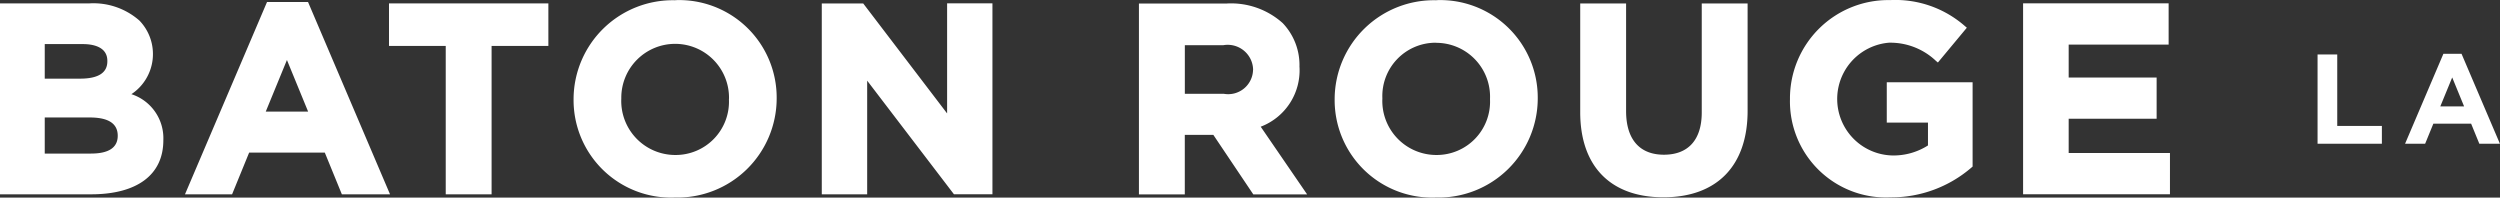 <svg xmlns="http://www.w3.org/2000/svg" width="164.094" height="12.969" viewBox="0 0 164.094 12.969">
  <rect x="0" y="0" width="164.094" height="12.969" fill="#333333" stroke="none"/>
  <defs>
    <style>
      .cls-1 {
        fill: #fff;
        fill-rule: evenodd;
      }
    </style>
  </defs>
  <path id="BatonRouge" class="cls-1" d="M956.9,668.981h1.292v4.689h2.93v1.172H956.9v-5.861Zm8.259-.042h1.192l2.518,5.9h-1.352l-0.537-1.314H964.5l-0.538,1.314h-1.318Zm1.359,3.45-0.78-1.9-0.781,1.9h1.561Zm-153.115-.8a3.161,3.161,0,0,0,.531-4.831,4.574,4.574,0,0,0-3.313-1.128h-5.844v12.53h5.983c3.014,0,4.742-1.279,4.742-3.543A3.04,3.04,0,0,0,813.4,671.585Zm-1.576-2.155c0,0.752-.6,1.134-1.784,1.134h-2.325V668.3h2.5c0.6,0,1.609.143,1.609,1.1v0.035Zm-1.067,6.055h-3.042v-2.372h2.955c1.218,0,1.836.393,1.836,1.2C812.508,675.092,811.92,675.485,810.759,675.485Zm11.546-9.947-5.383,12.618h3.092l1.12-2.739H826.1l1.12,2.739h3.162L825,665.538h-2.693Zm2.7,7.19h-2.782l1.391-3.388Zm5.306-4.309h3.726v9.737h3.01v-9.737h3.727v-2.793H830.314v2.793Zm18.8-3a6.511,6.511,0,0,0-6.683,6.475v0.035a6.4,6.4,0,0,0,6.648,6.439,6.517,6.517,0,0,0,6.683-6.509A6.4,6.4,0,0,0,849.116,665.416Zm3.515,6.475v0.035a3.5,3.5,0,0,1-3.515,3.646,3.547,3.547,0,0,1-3.55-3.716A3.535,3.535,0,1,1,852.631,671.891Zm14.314,0.945-5.5-7.21h-2.72v12.53H861.7V670.7l5.694,7.455h2.528v-12.53h-2.975v7.21Zm23.133-3.021a3.988,3.988,0,0,0-1.1-2.9,5.072,5.072,0,0,0-3.68-1.285h-5.756v12.53h3.01v-3.908h1.874l2.624,3.908h3.533l-3.048-4.445A3.956,3.956,0,0,0,890.078,669.815Zm-3.046.174a1.633,1.633,0,0,1-1.906,1.569h-2.571v-3.191h2.518A1.667,1.667,0,0,1,887.032,669.989Zm12.039-4.573a6.512,6.512,0,0,0-6.683,6.475v0.035a6.4,6.4,0,0,0,6.648,6.439,6.517,6.517,0,0,0,6.683-6.509A6.4,6.4,0,0,0,899.071,665.416Zm-0.035,2.794a3.538,3.538,0,0,1,3.55,3.681v0.035a3.5,3.5,0,0,1-3.515,3.646,3.547,3.547,0,0,1-3.55-3.716A3.5,3.5,0,0,1,899.036,668.21Zm17.448,4.571c0,1.788-.882,2.773-2.483,2.773s-2.483-1.016-2.483-2.86v-7.068h-3.011v7.137c0,3.55,1.99,5.586,5.459,5.586,3.513,0,5.528-2.068,5.528-5.673v-7.05h-3.01v7.155Zm12.138,0.664h2.711v1.5a4.2,4.2,0,0,1-2.378.657,3.708,3.708,0,0,1-.192-7.4,4.351,4.351,0,0,1,3.1,1.2l0.121,0.1,1.9-2.284-0.119-.1a6.919,6.919,0,0,0-4.913-1.713,6.457,6.457,0,0,0-6.578,6.475v0.035a6.305,6.305,0,0,0,6.6,6.439,8.066,8.066,0,0,0,5.333-1.974l0.055-.047v-5.535h-5.634v2.636Zm11.946,2V673.2h5.773v-2.706h-5.773v-2.162h6.561v-2.706h-9.553v12.53h9.64V675.45h-6.648Z" transform="translate(-804.781 -665.406)"/>
</svg>
